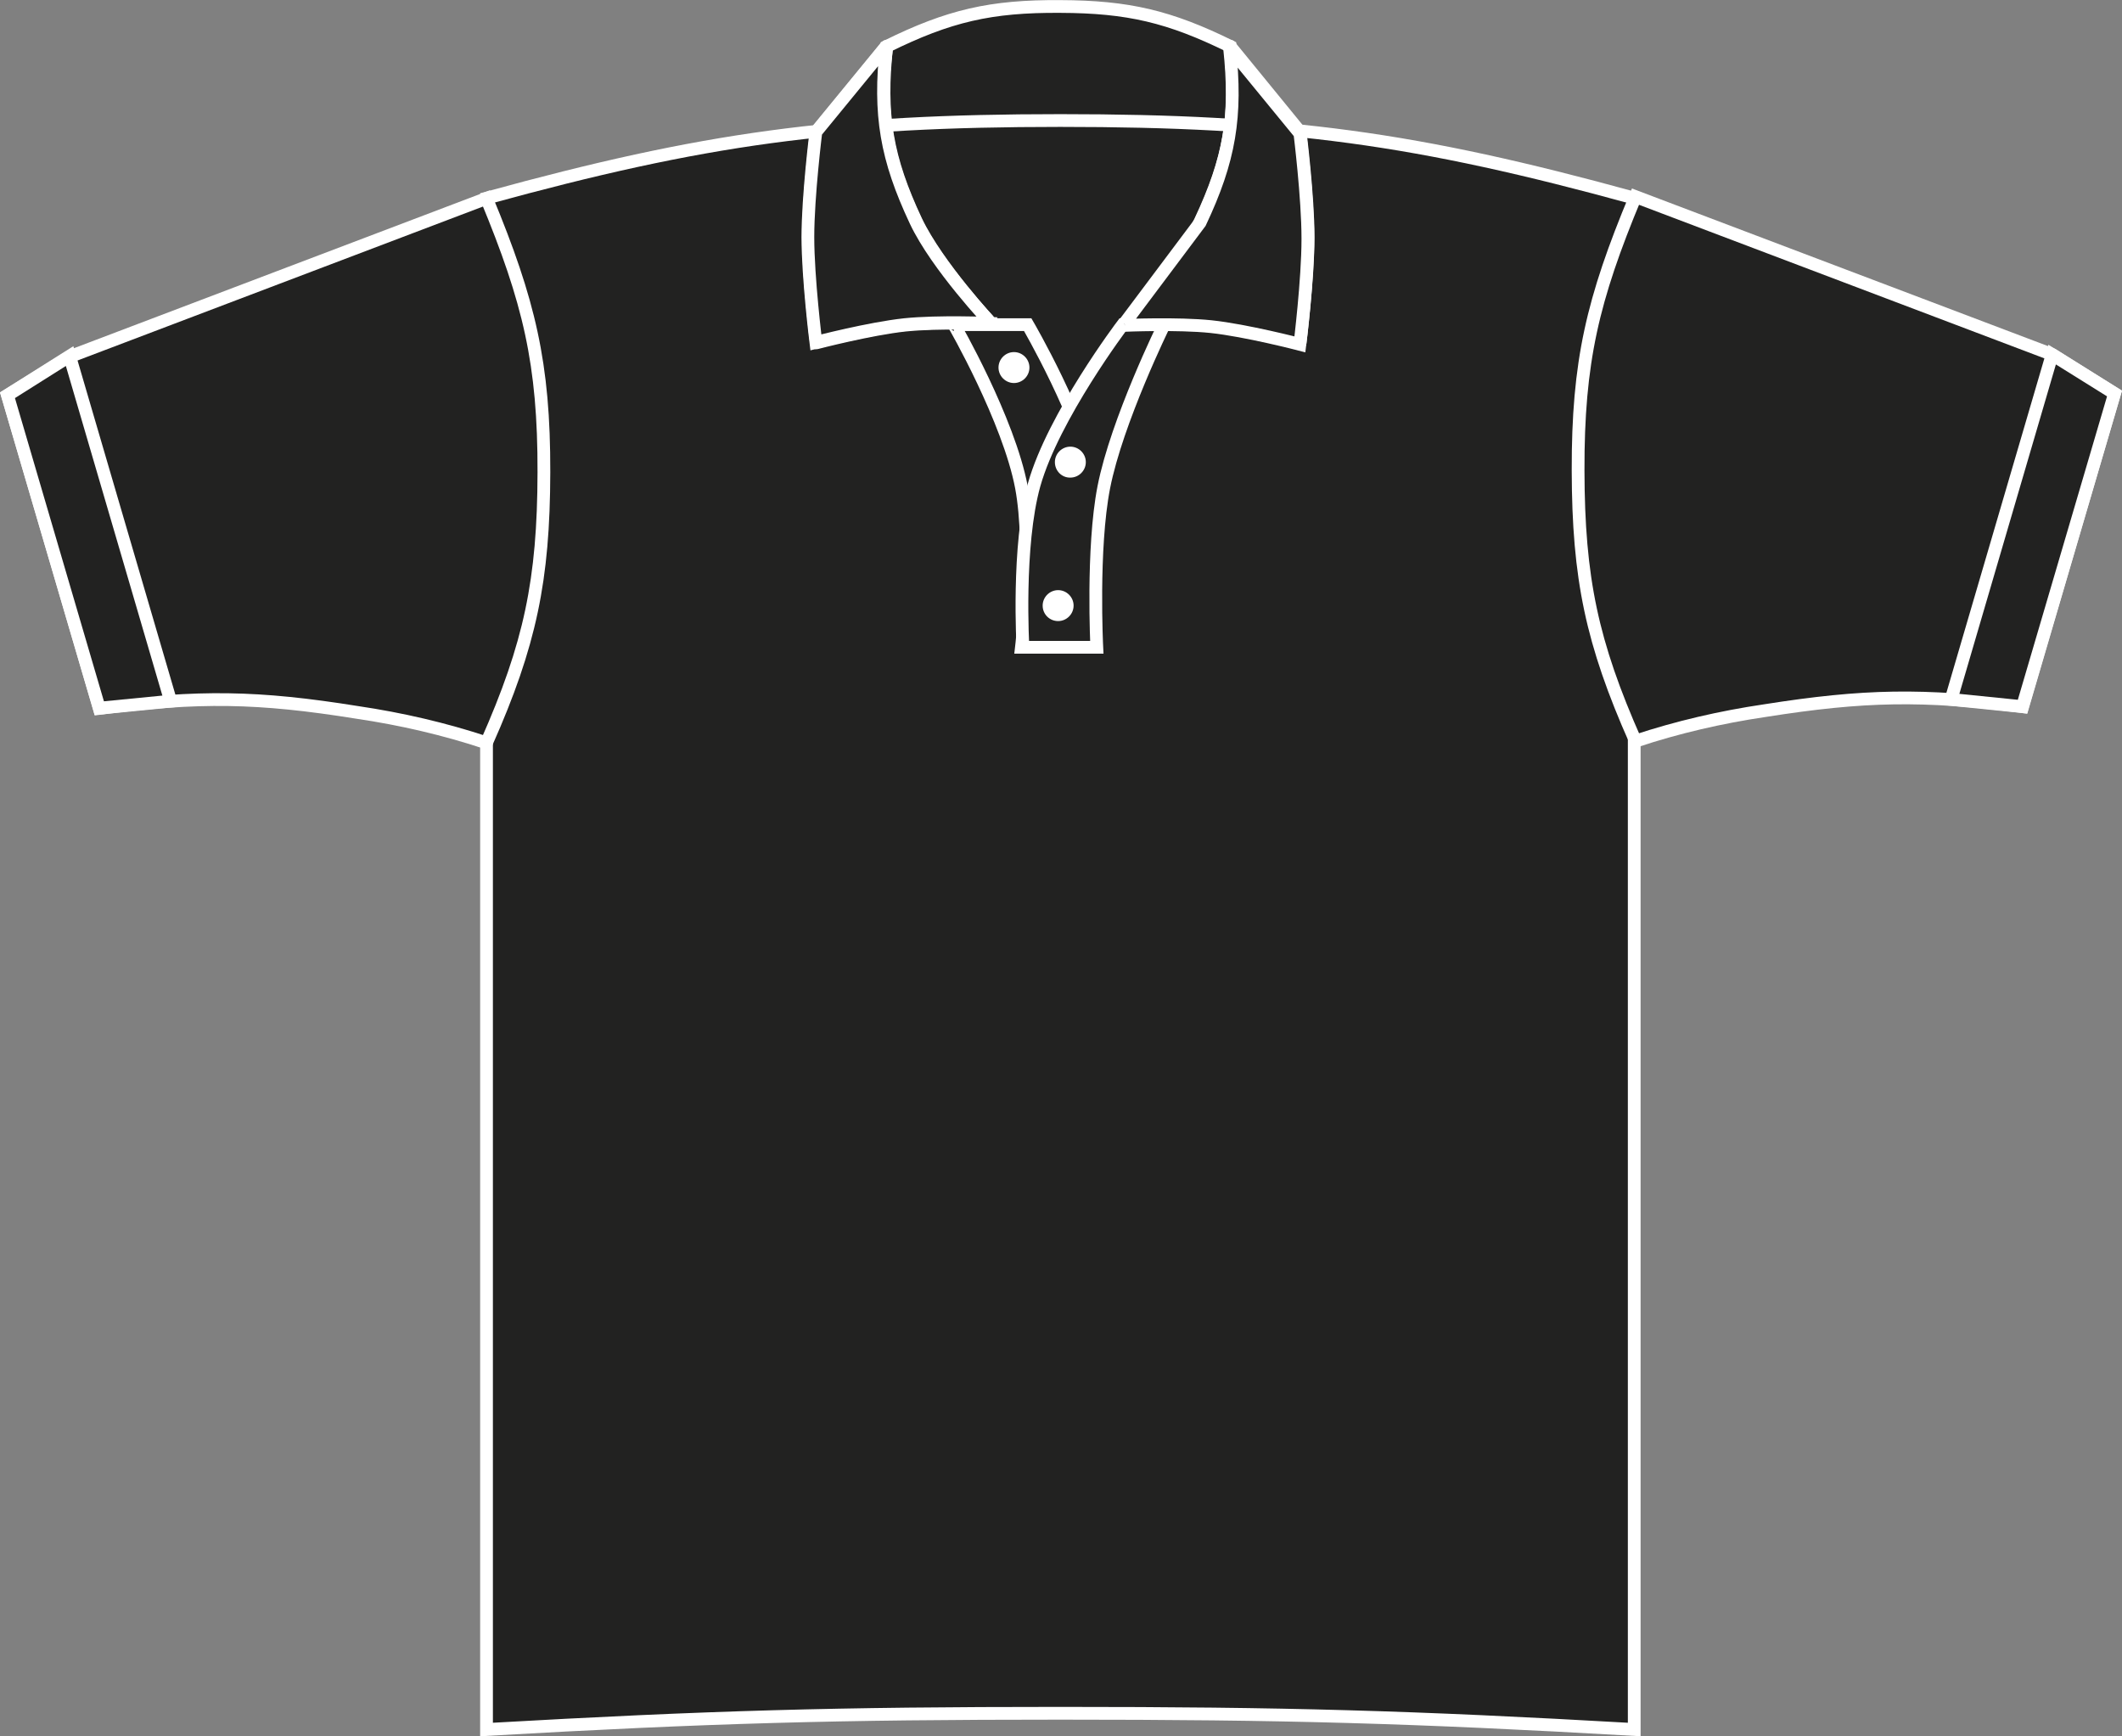 <?xml version="1.0" encoding="utf-8"?>
<!-- Generator: Adobe Illustrator 23.1.1, SVG Export Plug-In . SVG Version: 6.00 Build 0)  -->
<svg version="1.1" id="Layer_1" xmlns="http://www.w3.org/2000/svg" xmlns:xlink="http://www.w3.org/1999/xlink" x="0px" y="0px"
	 viewBox="0 0 850.5 695.8" style="enable-background:new 0 0 850.5 695.8;" xml:space="preserve">
<rect x="0" y="0" width="850.5" height="695.8" fill="#808080" stroke="none"/>
<style type="text/css">
	.st0{fill:#222221;stroke:#FFFFFF;stroke-width:5.11;stroke-miterlimit:3.86;}
	.st1{fill-rule:evenodd;clip-rule:evenodd;fill:#222221;stroke:#FFFFFF;stroke-width:5.11;stroke-miterlimit:3.86;}
	.st2{fill:#FFFFFF;}
	.st3{fill:#222221;stroke:#FFFFFF;stroke-width:5.11;stroke-linejoin:round;}
	.st4{fill:#222221;stroke:#FFFFFF;stroke-width:9.02;stroke-miterlimit:3.86;}
	.st5{fill:#222221;}
	.st6{fill:none;stroke:#FFFFFF;stroke-width:5.11;stroke-miterlimit:3;}
</style>
<title>PR615 BLK LINE</title>
<path class="st0" d="M355.4,18.6c24.9-12.3,41.7-16.2,69.6-16c27.2,0.1,43.7,4,68.1,16l5.9,44.8L350.3,65L355.4,18.6z"/>
<path class="st0" d="M195,79.4c87.3-24,139.5-31.1,230-31.1s142.7,7.1,230,31.1v613.7c-89.6-5.1-140.2-6.5-230-6.5
	s-140.4,1.4-230,6.5V79.4L195,79.4z"/>
<path class="st0" d="M382.3,130.1h29.6c0,0,21.9,37.5,27,64.1v65.2h-29.5c0,0,4.6-39.5,0-64.1C404.3,168.3,382.4,130.1,382.3,130.1
	L382.3,130.1z"/>
<path class="st1" d="M466.6,130.1H450c0,0-27.7,36.6-35.5,64.1c-6.9,24.6-4.5,65.2-4.5,65.2h29.6c0,0-2-39.5,2.8-64.1
	C447.6,168.7,466.6,130.1,466.6,130.1z"/>
<path class="st2" d="M422.8,185.2c0-3.4,2.8-6.2,6.2-6.2s6.2,2.8,6.2,6.2s-2.8,6.2-6.2,6.2C425.6,191.5,422.8,188.7,422.8,185.2
	C422.8,185.3,422.8,185.3,422.8,185.2z"/>
<path class="st2" d="M400.2,147.3c0-3.4,2.8-6.2,6.2-6.2c3.4,0,6.2,2.8,6.2,6.2s-2.8,6.2-6.2,6.2l0,0
	C403,153.5,400.2,150.7,400.2,147.3z"/>
<path class="st0" d="M3,158.4l36.8,125.5c40-5.1,63.5-4.8,103.4,1.6c17.6,2.6,34.9,6.6,51.8,12.2c17.5-39.5,22.9-65.2,23-108.4
	c0.1-43.7-5.9-68.5-23-109.8L28,142.9L3,158.4z"/>
<path class="st3" d="M481.1,88.6C492.9,63.5,495.9,46,493,18.5l28.1,34.4c0,0,3.2,25.7,3.2,42.1s-3.2,42.3-3.2,42.3
	s-21.5-5.6-35.6-7.1c-13.5-1.4-34.7-0.5-34.7-0.5S472.6,106.6,481.1,88.6L481.1,88.6z"/>
<path class="st3" d="M367.2,88.6c-11.8-25.1-14.8-42.6-11.8-70.1l-28.2,34.4c0,0-3.2,25.7-3.2,42.2s3.2,42.3,3.2,42.3
	s21.5-5.6,35.6-7.1c13.5-1.4,34.6-0.5,34.6-0.5S375.8,106.6,367.2,88.6L367.2,88.6z"/>
<path class="st4" d="M45.5,281.5L8.6,155 M62.4,281.2L22.9,147.4"/>
<polygon class="st0" points="3,158.4 39.8,283.8 68.4,281 27.9,142.7 "/>
<path class="st5" d="M367,88.6c-11.8-25.1-14.8-42.6-11.8-70.1L327,52.9c0,0-3.2,25.6-3.2,42.1s3.2,42.2,3.2,42.2s21.5-5.6,35.6-7.1
	c13.5-1.4,34.7-0.5,34.7-0.5S375.5,106.6,367,88.6L367,88.6z"/>
<path class="st6" d="M367,88.6c-11.8-25.1-14.8-42.6-11.8-70.1L327,52.9c0,0-3.2,25.6-3.2,42.1s3.2,42.2,3.2,42.2s21.5-5.6,35.6-7.1
	c13.5-1.4,34.7-0.5,34.7-0.5S375.5,106.6,367,88.6L367,88.6z"/>
<path class="st5" d="M450.8,130.4c0,0,21.2-0.9,34.6,0.5c14.1,1.5,35.6,7.1,35.6,7.1s3.2-25.7,3.2-42.3S521,53.5,521,53.5
	l-28.2-34.4c3,27.6,0,45.1-11.8,70.1l0,0l-30.3,40.4"/>
<path class="st6" d="M450.8,130.4c0,0,21.2-0.9,34.6,0.5c14.1,1.5,35.6,7.1,35.6,7.1s3.2-25.7,3.2-42.3S521,53.5,521,53.5
	l-28.2-34.4c3,27.6,0,45.1-11.8,70.1l0,0l-30.3,40.4"/>
<path class="st0" d="M847.5,157.7l-36.8,125.5c-40-5.1-63.5-4.7-103.4,1.6c-17.6,2.6-34.9,6.6-51.8,12.2
	c-17.5-39.5-22.9-65.2-23-108.4c-0.1-43.7,5.8-68.5,23-109.8l167.1,63.3L847.5,157.7L847.5,157.7z"/>
<path class="st4" d="M805,280.9l36.9-126.5 M788.1,280.6l39.4-133.8"/>
<polygon class="st0" points="847.5,157.7 810.6,283.2 782,280.3 822.5,142.1 "/>
<path class="st2" d="M417.9,242.7c0-3.4,2.8-6.2,6.2-6.2s6.2,2.8,6.2,6.2s-2.8,6.2-6.2,6.2l0,0C420.7,248.9,417.9,246.2,417.9,242.7
	C417.9,242.8,417.9,242.7,417.9,242.7z"/>
</svg>
